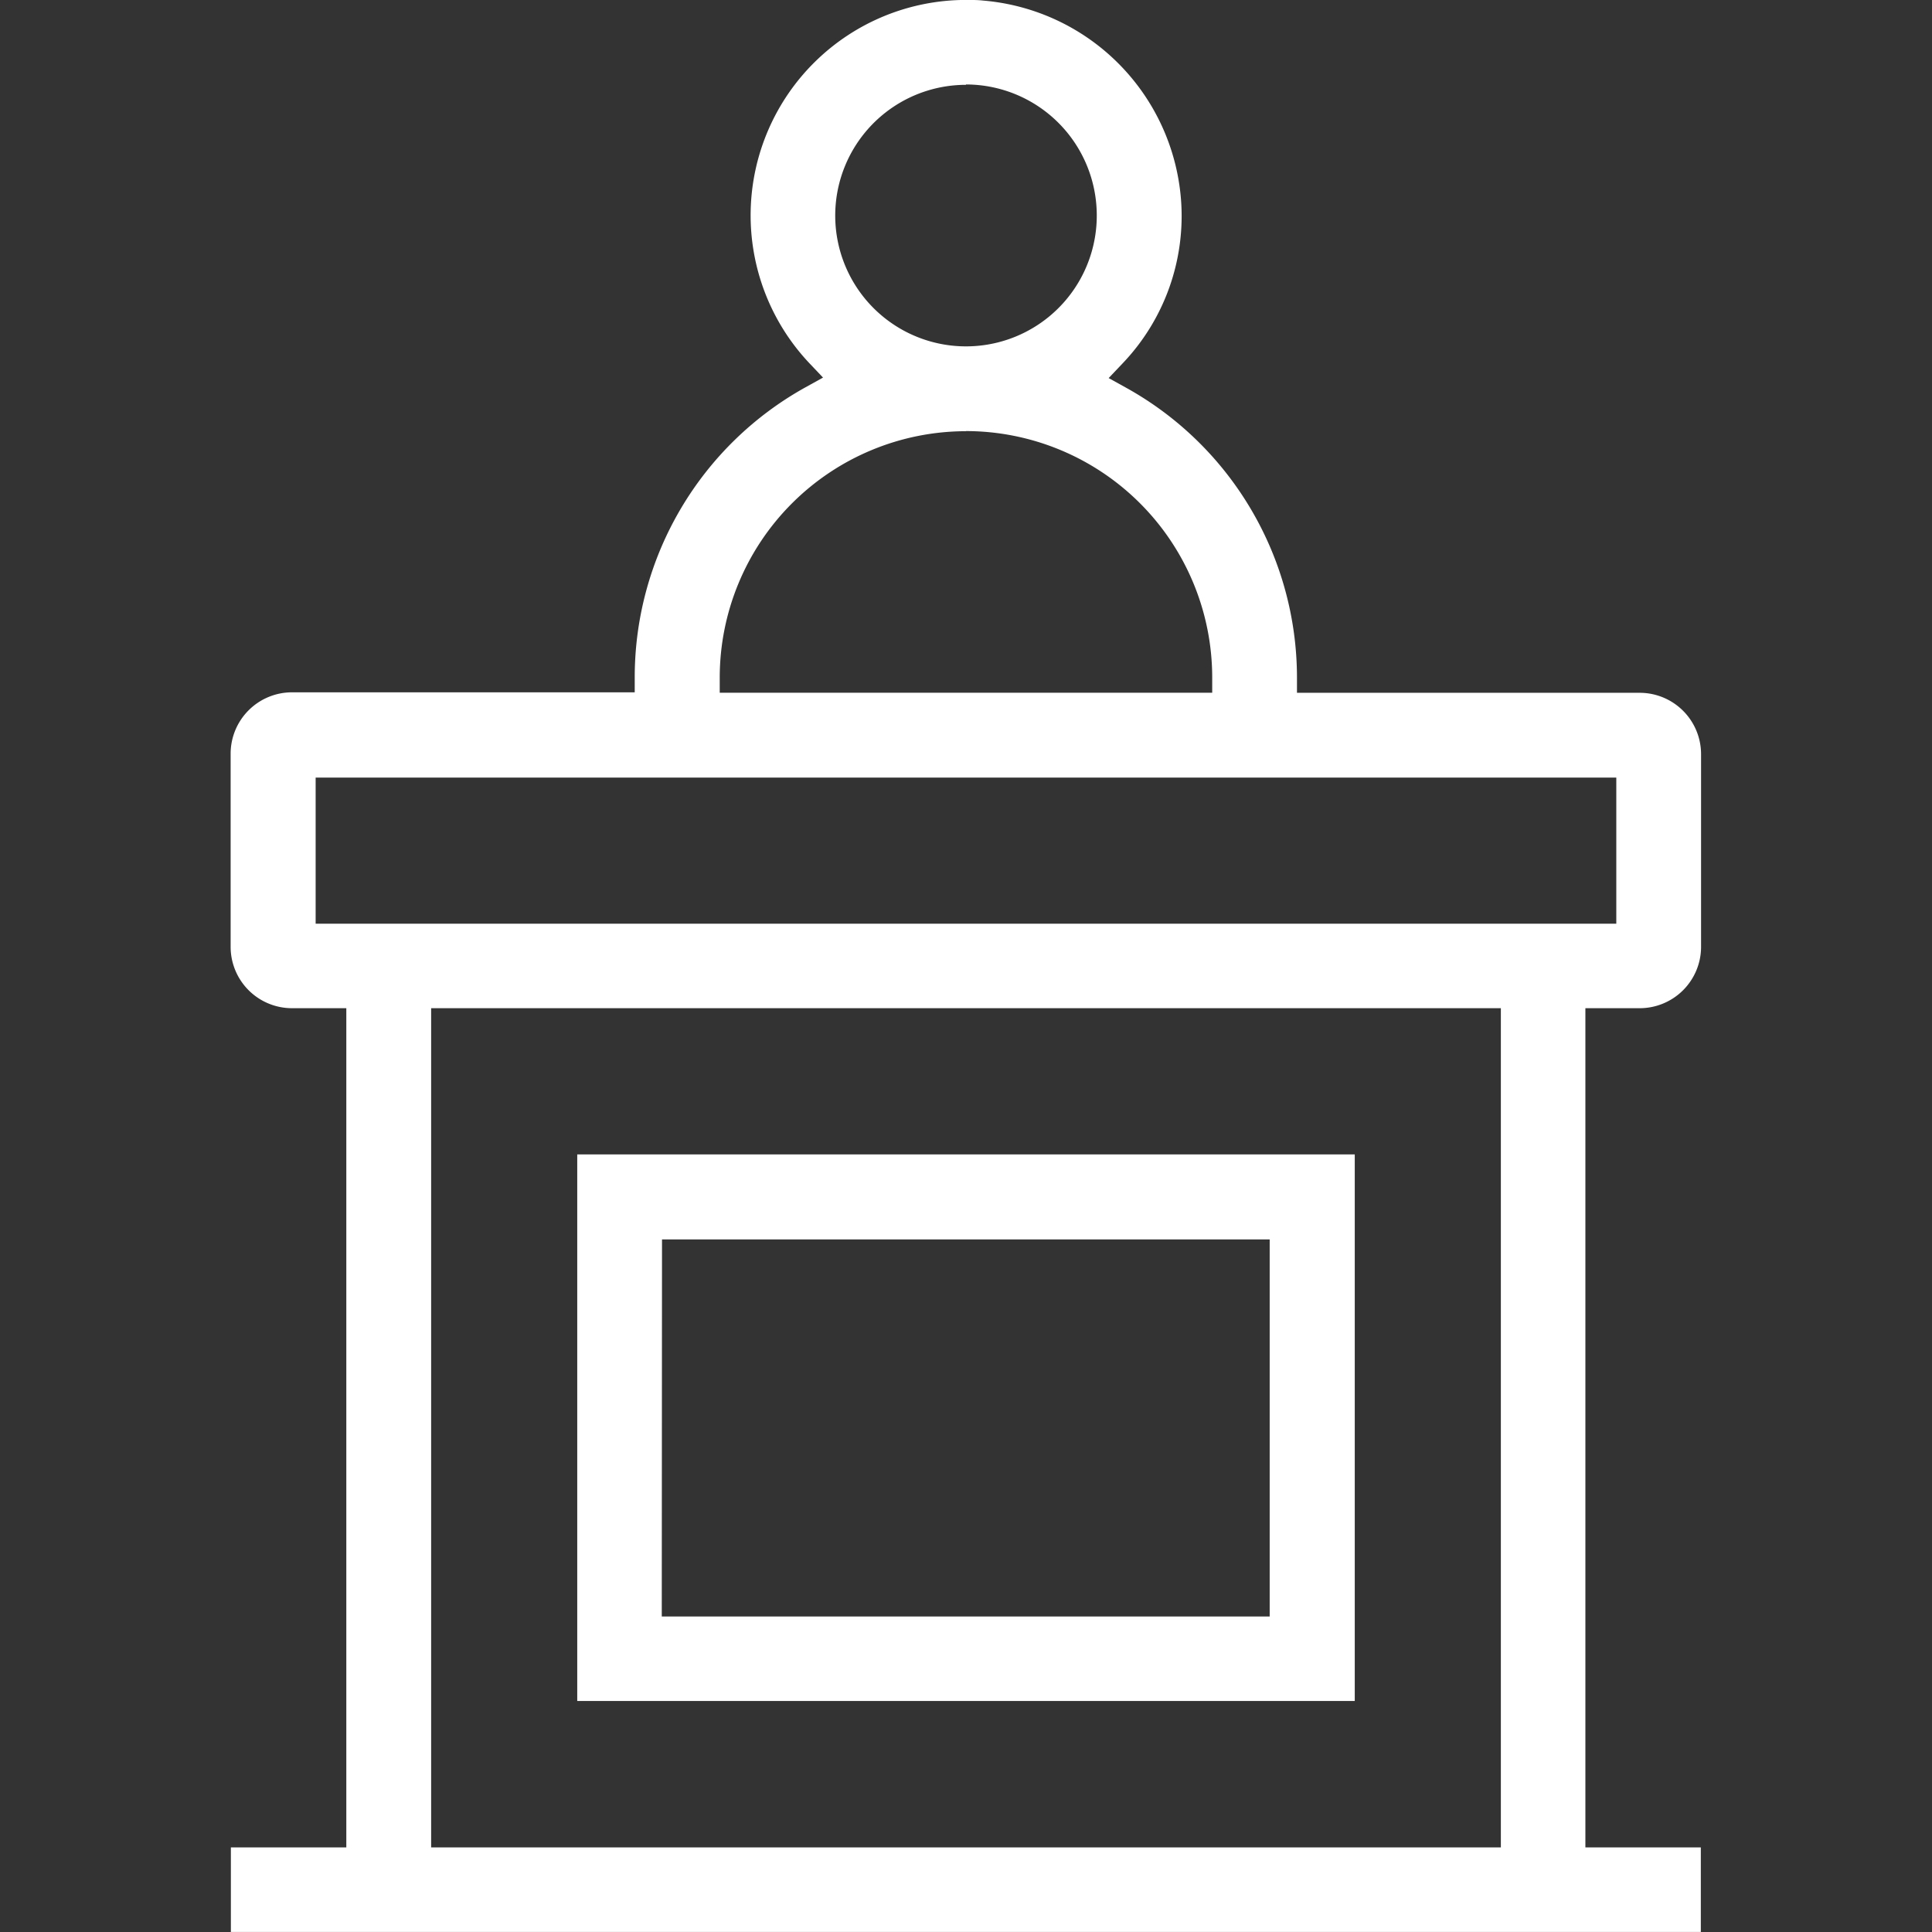 <svg xmlns="http://www.w3.org/2000/svg" xmlns:xlink="http://www.w3.org/1999/xlink" width="32" height="32" viewBox="0 0 32 32">
  <rect x="0" y="0" width="32" height="32" fill="#333333" stroke="none"/>
  <defs>
    <clipPath id="clip-path">
      <rect id="Rectangle_8998" data-name="Rectangle 8998" width="32" height="32" transform="translate(0.204 0.704)" fill="#fff" stroke="#707070" stroke-width="1"/>
    </clipPath>
  </defs>
  <g id="Mask_Group_473" data-name="Mask Group 473" transform="translate(-0.204 -0.704)" clip-path="url(#clip-path)">
    <g id="Group_50481" data-name="Group 50481" transform="translate(-60.207 -3.297)">
      <path id="Path_100608" data-name="Path 100608" d="M64.235,36V34.6h1.912V20.7h-.9a1.017,1.017,0,0,1-1.016-1.016v-3.2a1.017,1.017,0,0,1,1.016-1.016h5.677v-.254a5.493,5.493,0,0,1,2.832-4.8l.287-.159-.226-.238A3.568,3.568,0,0,1,76.411,4c.1,0,.193,0,.29.011a3.588,3.588,0,0,1,3.27,3.282A3.535,3.535,0,0,1,79,10.025l-.226.238.287.159a5.493,5.493,0,0,1,2.832,4.8v.254H87.57a1.017,1.017,0,0,1,1.016,1.016v3.2A1.017,1.017,0,0,1,87.57,20.7h-.9V34.6h1.912V36Zm3.317-1.4H85.27V20.7H67.552ZM65.639,19.3H87.182v-2.42H65.639Zm10.771-8.157a4.083,4.083,0,0,0-4.078,4.078v.254h8.157v-.254A4.083,4.083,0,0,0,76.411,11.141Zm0-5.737A2.166,2.166,0,1,0,78.577,7.57,2.169,2.169,0,0,0,76.411,5.4Z" fill="#fff"/>
      <path id="Path_100609" data-name="Path 100609" d="M154.588,314.23v-9.053h12.878v9.053Zm1.4-1.4h10.069v-6.245H155.992Z" transform="translate(-84.616 -282.055)" fill="#fff"/>
    </g>
  </g>
</svg>
